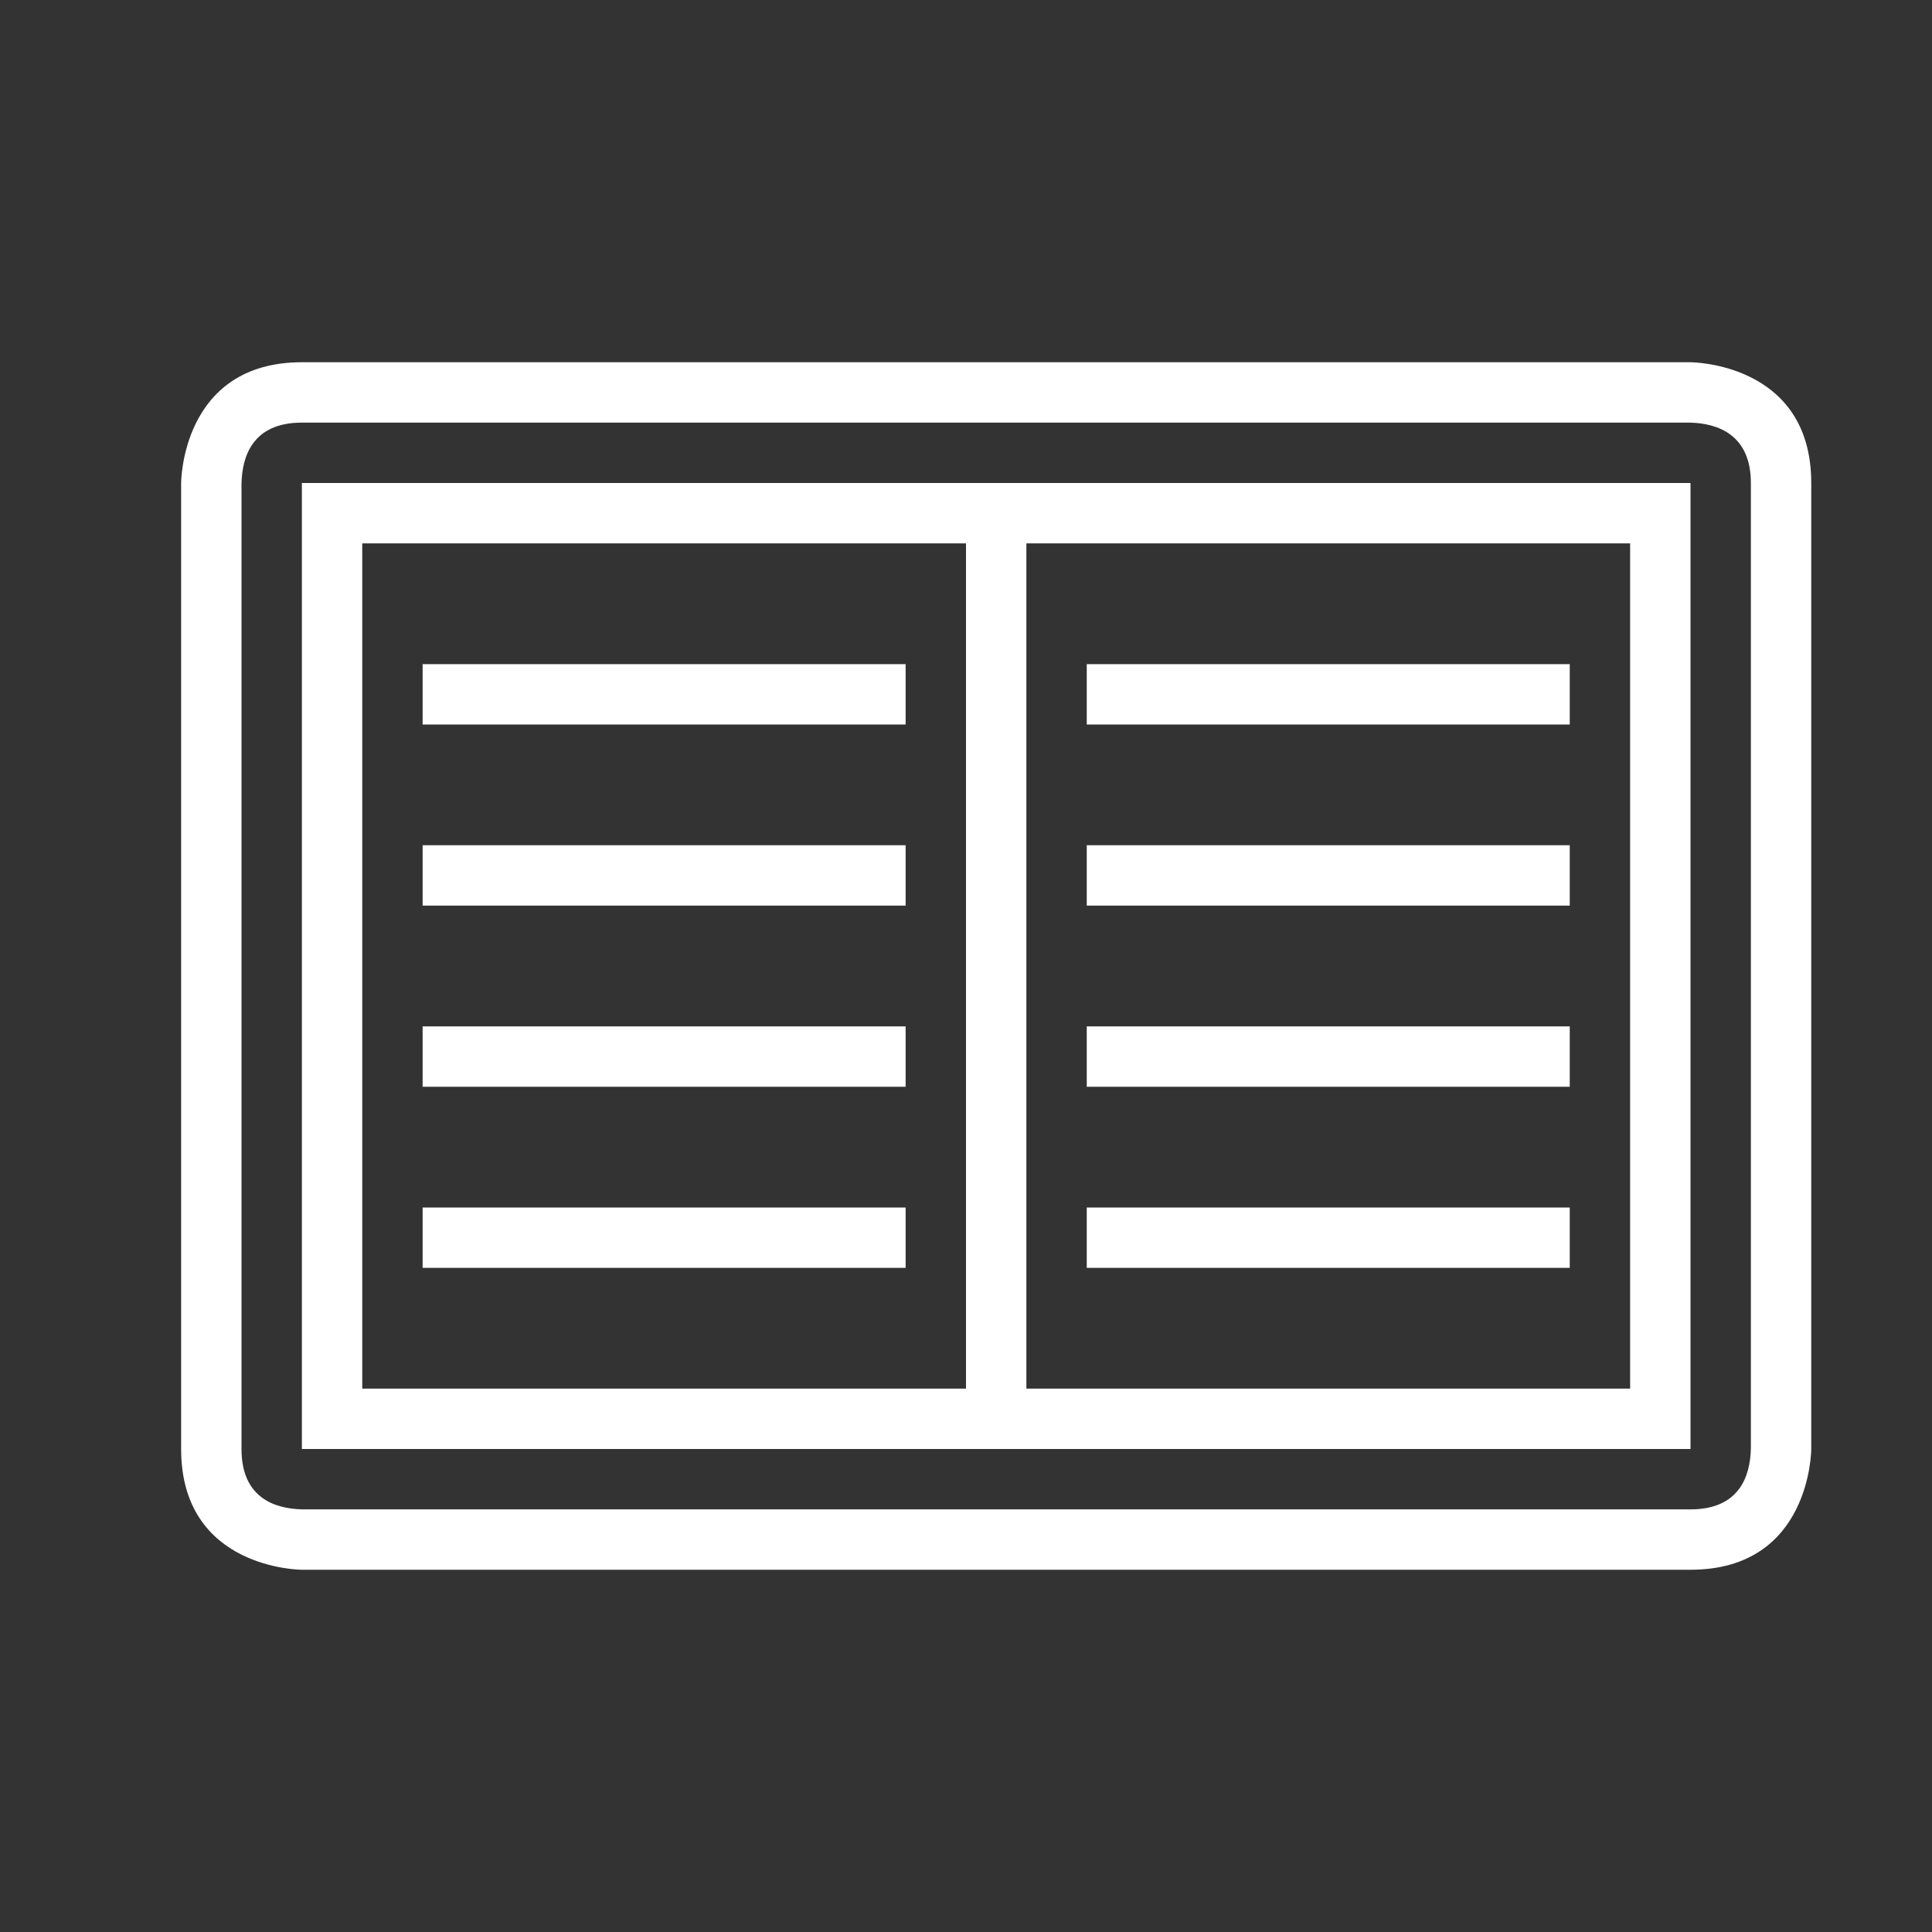 <svg version="1.1"  xmlns="http://www.w3.org/2000/svg" xmlns:xlink="http://www.w3.org/1999/xlink" x="0px" y="0px" width="32" height="32" viewBox="0 0 32 32" style="enable-background:new 0 0 32 32;" xml:space="preserve" viewbox="0 0 32 32">
<rect x="0" y="0" width="32" height="32" fill="#333333" stroke="none"/>
<style type="text/css">

	.st0{fill-rule:evenodd;clip-rule:evenodd;}

</style>
<path class="st0" d="M28,6H5C3,6,3,8,3,8v16c0,2,2,2,2,2h23c2,0,2-2,2-2V8C30,6,28,6,28,6z M29,23.99C28.99,24.45,28.81,25,28,25
	H5.01C4.55,24.99,4,24.81,4,24V8.01C4.01,7.55,4.19,7,5,7h22.99C28.45,7.01,29,7.2,29,8V23.99z M5,24h23V8H5V24z M17,9h10v14H17V9z
	 M6,9h10v14H6V9z M7,11h8v1H7V11z M7,14h8v1H7V14z M7,17h8v1H7V17z M7,20h8v1H7V20z M18,11h8v1h-8V11z M18,14h8v1h-8V14z M18,17h8v1
	h-8V17z M18,20h8v1h-8V20z" style="fill: rgb(255, 255, 255);"></path>
</svg>